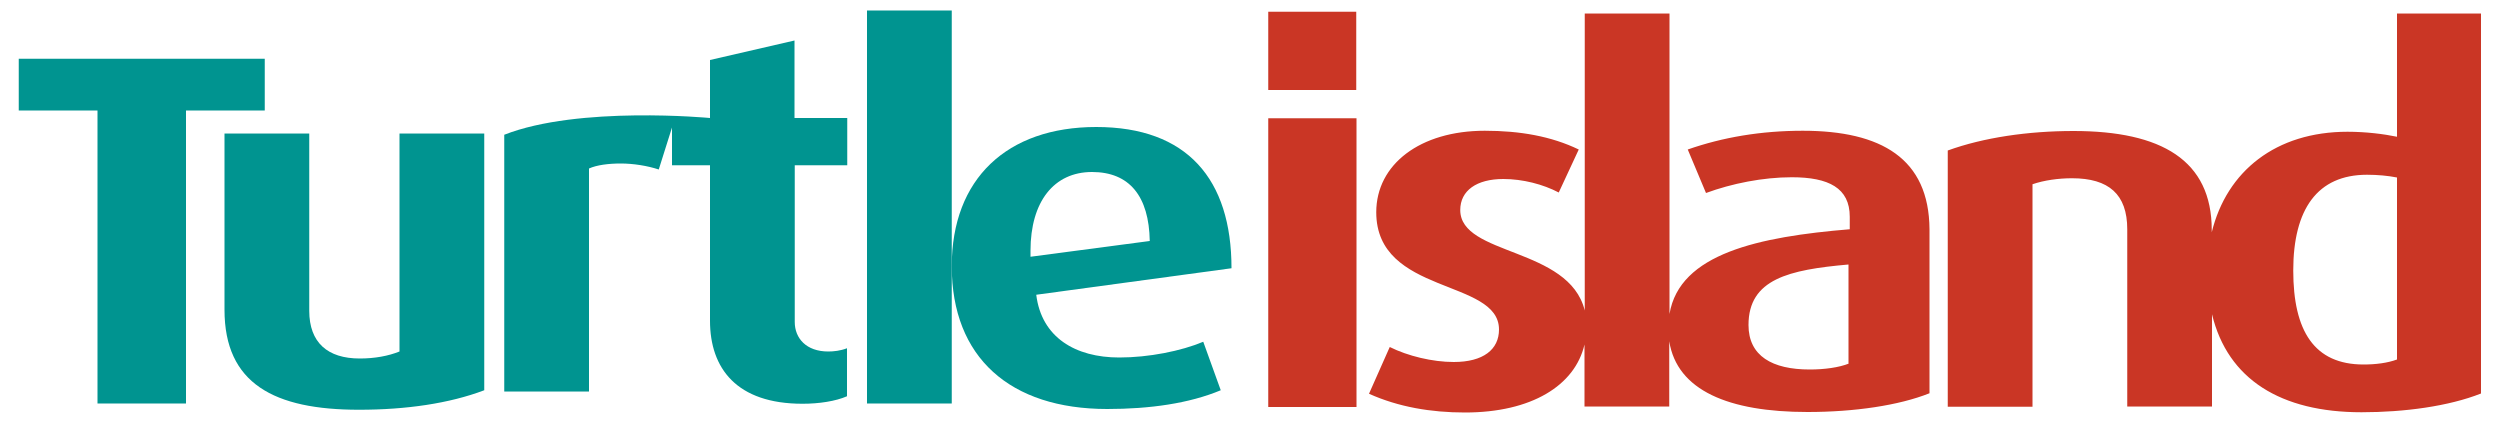 <svg xmlns="http://www.w3.org/2000/svg" xmlns:xlink="http://www.w3.org/1999/xlink" id="Layer_1" x="0px" y="0px" viewBox="0 0 1000 169.3" style="enable-background:new 0 0 1000 169.3;" xml:space="preserve"><style type="text/css">	.st0{display:none;}	.st1{display:inline;fill:#9BC9BE;stroke:#000000;stroke-miterlimit:10;}	.st2{fill:#009490;}	.st3{fill:#CA3625;}</style><g id="Layer_1_1_" class="st0">	<rect y="-314.1" class="st1" width="1000" height="1000"></rect></g><g>	<polygon class="st2" points="74.4,44.2 74.4,161.4 39,161.4 39,44.2 7.5,44.2 7.5,23.5 105.9,23.5 105.9,44.2  "></polygon>	<path class="st2" d="M143.6,163.9c-33.9,0-53.8-10.4-53.8-40V53.4h33.9v70.9c0,12.8,7.4,19.1,20.2,19.1c6,0,11.4-1,15.9-2.8V53.4  h33.9v102.7C179.7,161.4,162.4,163.9,143.6,163.9"></path>	<rect x="346.8" y="4.2" class="st2" width="33.9" height="157.2"></rect>	<path class="st2" d="M414.5,117.9c2.1,17.1,15.7,25.1,33.2,25.1c11.8,0,24.8-2.6,33.6-6.3l7,19.4c-12.7,5.3-28.5,7.5-45.4,7.5  c-38.9,0-62.2-20.6-62.2-57.1c0-35,22.1-55.7,57.8-55.7c36.3,0,54.1,20.8,54.1,56.5L414.5,117.9z M436.8,68.8  c-15.2,0-24.6,11.8-24.6,31.5v2.4l47.7-6.3C459.6,78.5,451.8,68.8,436.8,68.8"></path>	<path class="st2" d="M317.8,66.1h21.1V47.2h-21.1v-31L284,24v23.2c0,0-52.5-5-82.3,6.7v102.7h33.9V67.4c3.1-1.4,7.8-2,12.7-2  c5,0,10.7,0.9,15.2,2.4l5.3-16.8v15.1H284v62.2c0,19.1,10.7,33.2,37,33.2c6.6,0,13.2-1,17.8-3v-19.2c-2.6,1-5.3,1.3-7.5,1.3  c-8.8,0-13.4-5.3-13.4-11.8V70.1v-4H317.8z"></path>	<path class="st3" d="M507.3,162.8h35.3V47.3h-35.3V162.8z M507.3,19.3v16.1V36h35.2V4.7h-35.2V19.3z M721.1,52.3  c-16.7,0-32,2.6-46,7.5l7.3,17.4c10.3-3.8,22.8-6.3,34.3-6.3c14.8,0,23.2,4.3,23.2,15.8v5c-36.3,3-68.1,9.7-72.1,33.9V5.4h-33.9  v118.8c-6.3-25.5-49.8-21.8-49.8-40.2c0-7.8,6.6-12.4,17.2-12.4c7.8,0,15.9,2.1,22.2,5.4l8-17.2c-11-5.3-23.5-7.5-37.6-7.5  c-25.8,0-43.4,13.4-43.4,32.6c0,33.2,49.1,26.5,49.1,46.9c0,8-6.3,13-18.1,13c-8.5,0-18.4-2.4-25.6-6l-8.3,18.7  c11.8,5.3,24.8,7.5,38.4,7.5c26.6,0,44-10.8,47.8-27.2v24.8h33.9v-26.1c3.1,19.7,23.8,28.3,55.3,28.3c18.7,0,36.5-2.6,48.8-7.5  V91.7C771.6,63.4,752.5,52.3,721.1,52.3 M739.6,145.4c-4,1.6-9.8,2.4-15.7,2.4c-15,0-24.5-5.4-24.5-17.8c0-18.4,16.2-22.1,40-24.2  v39.6H739.6L739.6,145.4z M958.8,5.4v49.3c-5.3-1.1-12.4-2-19.8-2c-28.6,0-48.3,15.7-54.3,40.2V92c0-27.9-20.1-39.6-55.3-39.6  c-18.1,0-36,2.6-50.3,7.8v102.5h33.9v-89c4.6-1.6,10.4-2.4,15.8-2.4c14.7,0,22.1,6.4,22.1,20.4v70.9h33.9v-36.9  c6.3,26.1,27.6,39.2,59.8,39.2c17.2,0,34.9-2.4,47.8-7.5V5.4H958.8z M958.8,143.8c-3.8,1.4-8.5,2-13.4,2  c-19.7,0-28.1-13.4-28.1-37.6c0-24.6,9.7-38.3,29.5-38.3c4.3,0,8.5,0.4,12,1.1V143.8z"></path></g></svg>